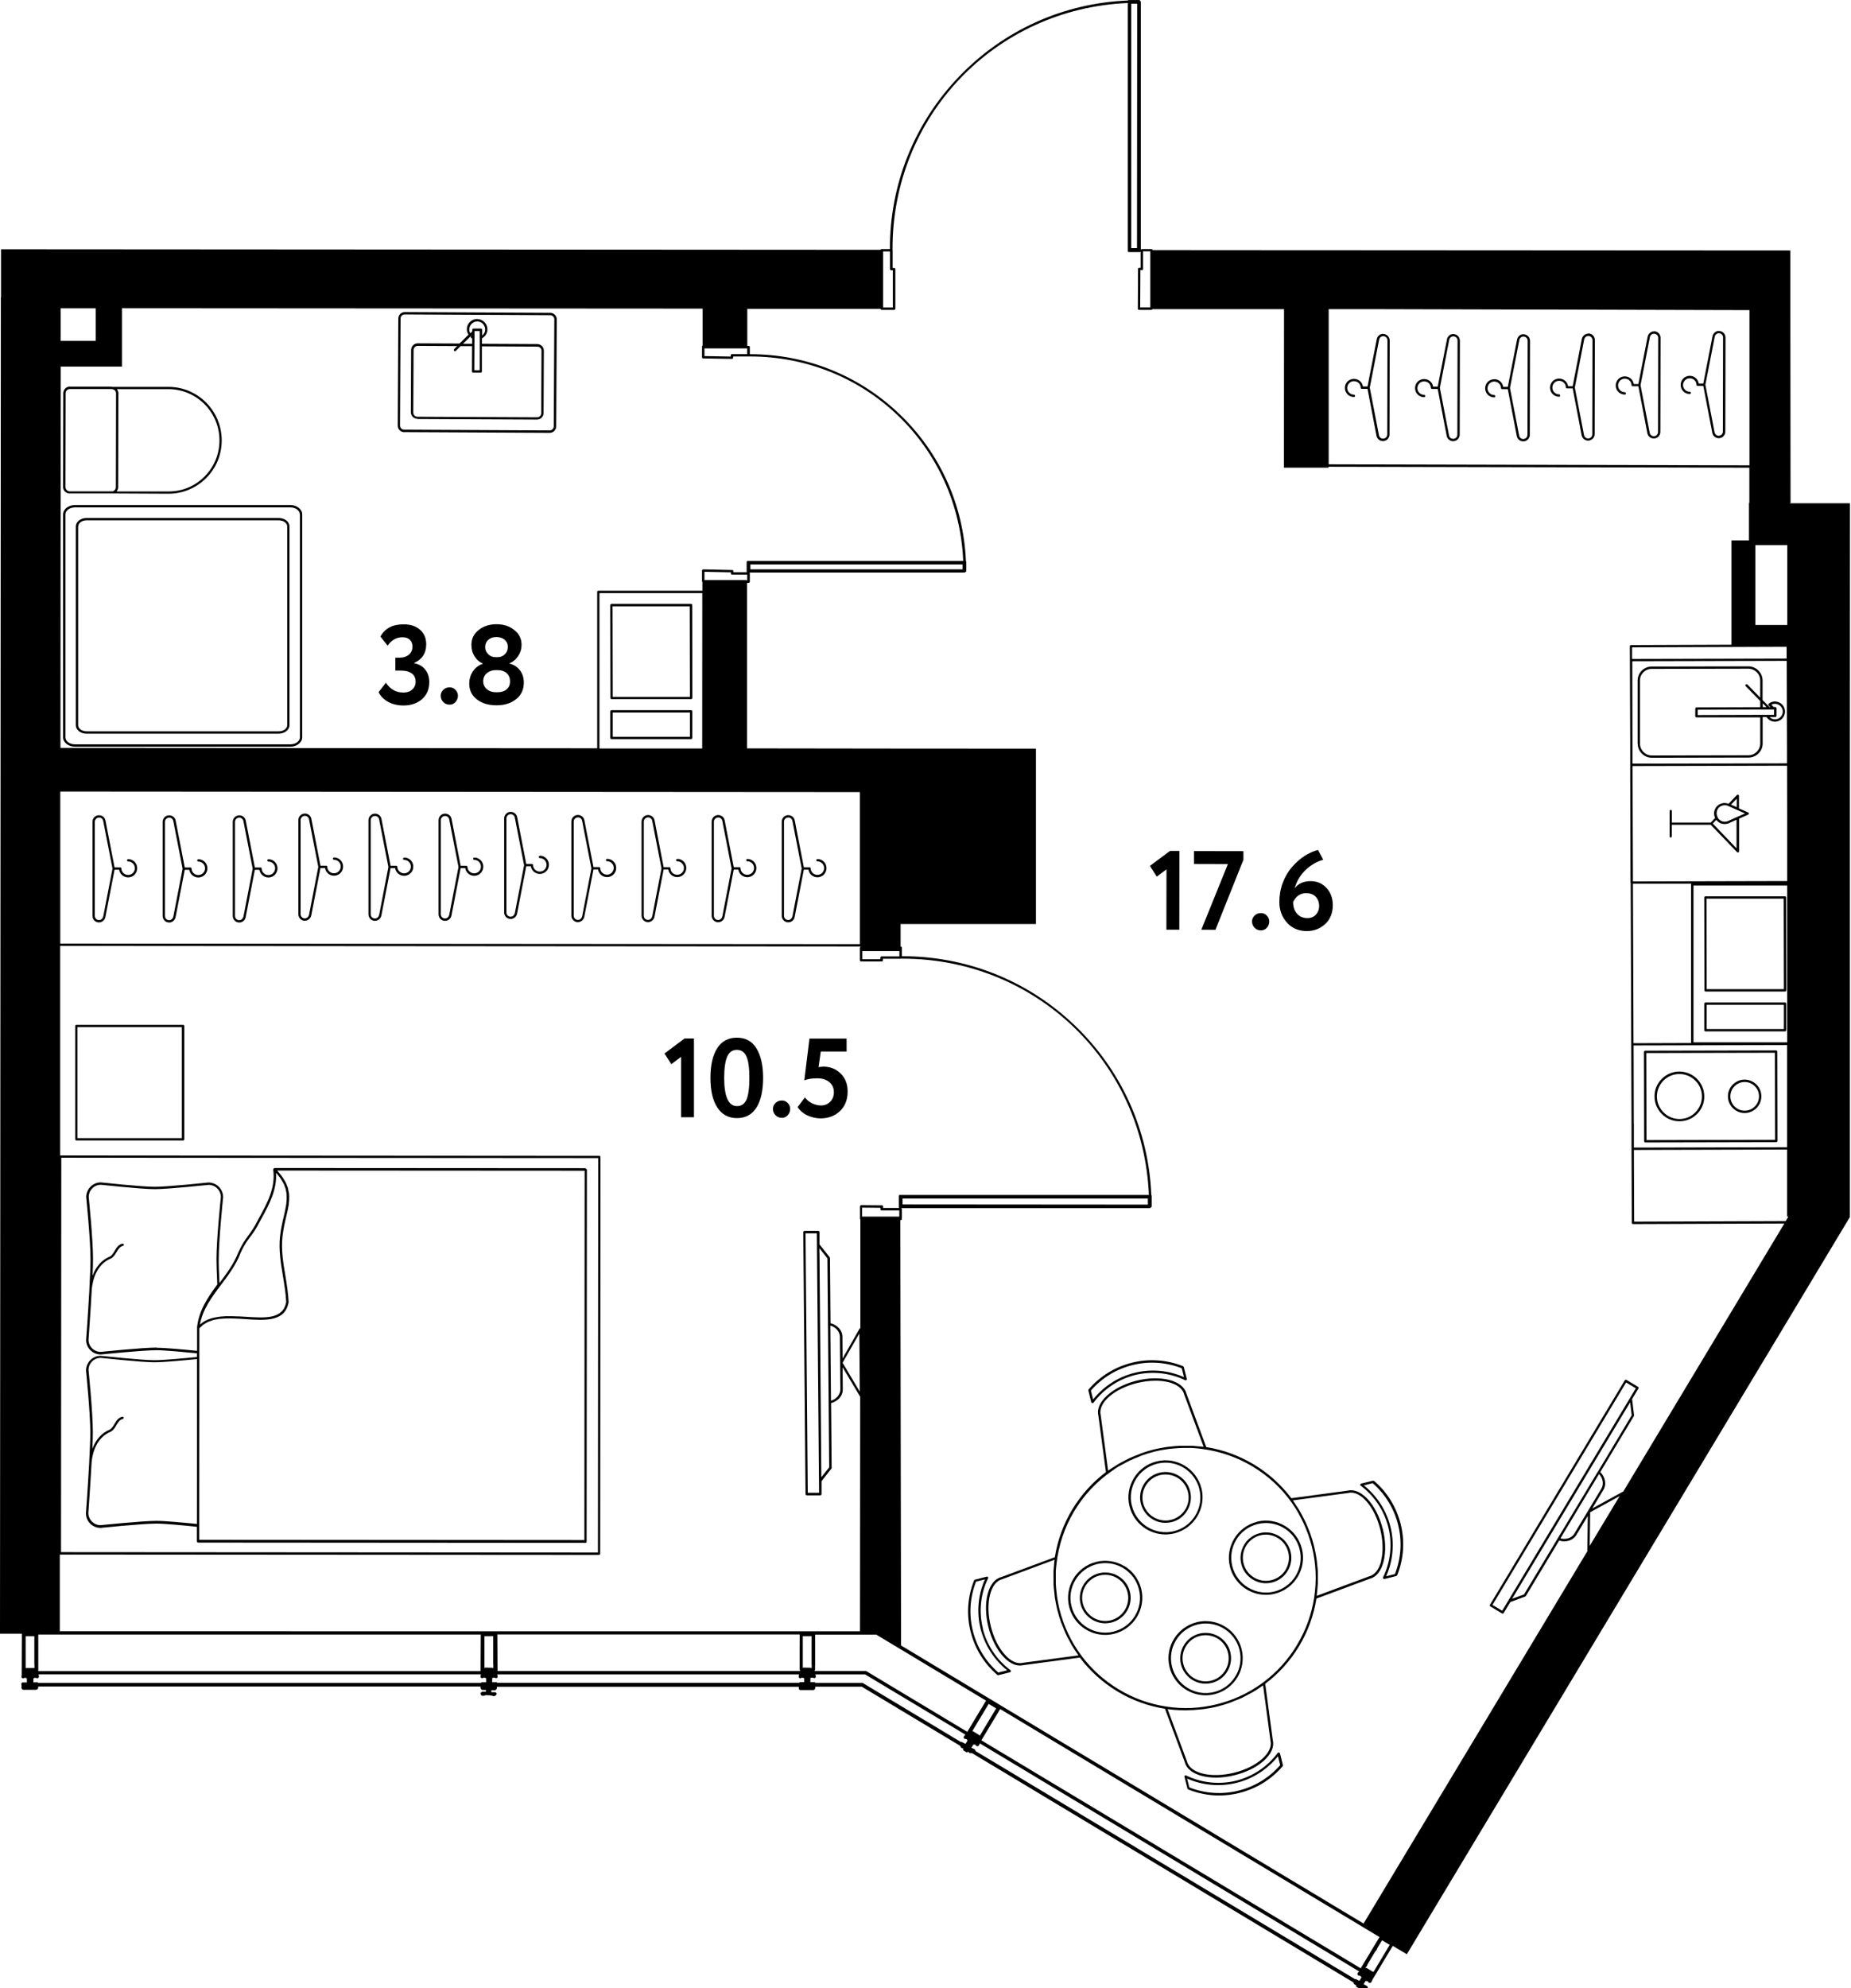 <?xml version="1.0" encoding="UTF-8"?>
<svg xmlns="http://www.w3.org/2000/svg" id="_метражи" data-name="метражи" viewBox="0 0 197.78 212.27" width="1194" height="1282">
  <path d="M191.32,53.67l-.02-20.65h0v-6.31s-51.93-.03-51.93-.03h-2.16s-14.05-.01-14.05-.01c0-.03-.01-.05-.03-.07-.02-.02-.05-.04-.09-.04h-1.03c-.05,0-.09.04-.11.09V.16s-.03-.09-.07-.11c-.01-.05-.06-.08-.11-.09h-1.11s0,0,0,0h-.01s-.05.01-.07.03h0s-.01.01-.02.02h0c-6.87.28-13.27,3.16-18.04,8.13-4.78,4.98-7.4,11.52-7.38,18.42h-.9c-.05,0-.09.04-.11.08L.11,26.58v5.12h-.02L0,174.45h2.34s-.02,4.17-.02,4.17c0,0,0,0,0,0,0,0,0,0,0,0v.25s-.02.09-.02.09c0,.03,0,.1,0,.14.02.07.08.11.16.12,0,0,.01,0,.02,0,.05,0,.1-.03.14-.06.03,0,.06,0,.09,0,0,0,.02,0,.02,0,.03.04.09.05.14.06h0s0,0,0,0v.44s-.02,0-.03,0c0,0-.02,0-.03,0,0,0-.01,0-.02,0-.04-.02-.09-.01-.13,0h0s-.02,0-.04,0c-.02,0-.05,0-.07,0-.04-.01-.1,0-.14,0-.06.01-.1.05-.12.11-.02.05-.02.1,0,.15,0,.03,0,.05.02.08l-.02.19s.01.08.02.1c.01.05.07.1.11.13.03.02.06.02.09.02h1.33s.07-.02.09-.02c.04-.01.1-.07.12-.1.02-.03.03-.06.03-.1v-.13s47.27,0,47.27,0v.09c-.02.08.05.21.12.25.03.02.06.03.09.03h.36s0,.19,0,.19h-.37s0,0,0,0c-.02,0-.04.02-.05.02-.02,0-.03.01-.05.02,0,0-.02.01-.02.02-.02.01-.04.02-.05.04-.04.06-.03.13,0,.19h0c.02.08.09.14.17.14,0,0,.02,0,.03,0,.01,0,.02,0,.03,0,0,0,.02,0,.03,0,0,0,.01,0,.02,0,0,0,.01,0,.02,0,0,0,0,0,.01,0,0,0,0,0,0,0,0,0,0,0,0,0,.01,0,.02,0,.03,0,0,0,.01-.01.02-.01.04,0,.08-.02.11-.04,0,0,0-.01,0-.01h.22s.02.01.03.01h.24s0,0,0,0c0,0,.01,0,.02,0,.02.01.04.03.07.03h.15s.07.05.11.05c0,0,.01,0,.02,0,.02,0,.03.01.04.01.01,0,.03,0,.05,0h.04s.01-.02.02-.03c0,0,0,0,.01,0,.02,0,.03-.02.05-.03,0,0,0,0,0,0,0,0,0,0,0,0,0,0,0,0,.01,0,.01,0,.02-.02.03-.02,0,0,.02-.01.03-.02,0,0,.02,0,.02-.01,0,0,0,0,0-.01.04-.05.06-.11.05-.17,0-.01-.01-.02-.02-.03,0,0,0-.01,0-.02,0,0-.02,0-.02-.01-.03-.04-.06-.06-.11-.06,0,0-.01-.01-.02-.01h-.39s0-.21,0-.21h.38c.06,0,.15-.08.18-.14.02-.03.03-.06.03-.1v-.13s32.26,0,32.26,0v.09s0,.08,0,.12c.01.05.05.09.1.12.03.02.06.02.09.02h1.36c.06.01.14-.05.17-.1l.02-.03s.03-.06.03-.1v-.13s4.96,0,4.96,0l10.49,6.3s.02.05.05.06h.02s0,.05,0,.06c.01.05.04.08.08.11l.08.05s.06.02.1.02c.01,0,.02,0,.03,0-.05.09-.02.19.06.24l.23.14s.06.03.09.03c.06,0,.11-.03.15-.08.01.04.04.08.08.11l.08.05s.13.02.18,0c0,0,0,0,0,0h.01s.06.03.09.03c0,0,0,0,0,0l40.69,24.45s.02.05.04.06h.02s0,.05,0,.06c.01.04.04.08.08.11l.08.05s.06.02.1.02c0,0,0,0,0,0-.03.08-.01.18.06.22,0,0,.01,0,.02,0,0,0,0,.01.01.01l.21.12s.01,0,.02,0c0,0,0,0,0,.01.03.02.06.03.09.03.06,0,.11-.03.15-.08.01.04.04.09.08.11l.08.05s.13.02.17.01h.01s.01,0,.01,0c.03.02.06.03.09.03.01,0,.03,0,.04,0,.04-.01.08-.04.11-.08.05-.03.08-.08.09-.14.01-.07-.03-.15-.1-.19-.01,0-.03-.01-.04-.02-.01-.01-.02-.02-.04-.03-.02,0-.03-.01-.05-.02-.01-.02-.03-.03-.05-.04,0,0-.02,0-.03-.01,0,0-.02-.01-.03-.02,0,0,0,0-.01,0,0,0,0,0-.01,0,0,0-.02,0-.03-.01,0,0-.02-.01-.03-.02,0,0-.02,0-.03-.01,0,0,0,0,0,0l.22-.37s.09.04.14.02c0,0,0,0,0,0,.01,0,.03.01.04.02.01.01.03.02.04.03,0,0,.02,0,.03.01,0,0,.01,0,.02.01.01.07.07.11.14.13.01,0,.02,0,.04,0,.07,0,.13-.04.17-.1.01-.02.02-.04.02-.06l.15-.3s0,0,0-.01c0,0,.01,0,.02-.01l2.09-3.48,1.5.9,47.34-78.74h0s0,0,0,0v-48.53s.01-27.71.01-27.71h-6.46ZM174.39,69.1l16.51-.06v1.26s-16.51.04-16.51.04v-1.23ZM174.57,119.98l-.02-8.36,16.4-.04v10.91s-16.37.04-16.37.04v-2.55ZM174.41,70.58l16.5-.04.03,9.52v1.43s-13.69.03-13.69.03h-2.82s0-1.98,0-1.98l-.02-8.96ZM180.94,94.54h10.02s0,16.75,0,16.75h-10.01s0-16.75,0-16.75ZM174.44,81.78l16.51-.04v.85s.01,5.06.01,5.06v6.41s-16.48.04-16.48.04l-.04-11.41v-.92ZM174.48,94.35h6.24s-.03.03-.03.06v16.95s-6.15.02-6.15.02l-.06-17.03ZM190.95,122.74v7.16s.14,0,.14,0l-.29.48-16.19.06-.03-7.66,16.37-.04ZM190.97,66.71h-3.41s0-8.53,0-8.53h3.41s0,8.53,0,8.53ZM141.97,32.98h5.74s39.22.1,39.22.1v16.58s-44.96-.11-44.96-.11v-16.57ZM122,28.82s.07,0,.09-.03.04-.06.04-.09v-1.9s.78,0,.78,0v5.99s-1.08,0-1.08,0l.02-3.99h.15ZM121.51.35l-.02,26.11h-.62s0-26.11,0-26.11h.65ZM94.35,26.81h.75s0,1.89,0,1.89c0,.03.01.07.04.09s.07.04.09.04h.17s0,3.97,0,3.97h-1.04s0-5.99,0-5.99ZM78.09,38.04l-2.82-.05v-.82s4.56,0,4.56,0v-.04h.01s0,.65,0,.65h-1.63s-.07.01-.09.04c-.02.02-.04.06-.04.09v.13ZM75.06,36.87s-.01,0-.01,0c-.02.02-.04.06-.04.09v1.16c0,.07.06.12.13.12l3.07.05h0s.07-.01.09-.04c.02-.02.04-.06.04-.09v-.13s1.63,0,1.63,0c0,0,.01,0,.02,0,0,0,0,0,0,0h.15c12.3,0,22.26,9.55,22.78,21.84h-23.02s-.02,0-.03,0c-.02,0-.04.01-.05.03h0s-.01.01-.02.02c0,0,0,0,0,0h0s-.02.03-.02.05c0,0,0,.01,0,.02v1.02s0,0,0,0h0s.01.05.03.07h-1.45s0-.11,0-.11c0-.03,0-.07-.03-.09-.02-.03-.06-.04-.09-.04l-3.1-.07s-.07.01-.09.04c-.02.02-.04.06-.04.09v1.16s.02.04.04.06v.93s-11.12,0-11.12,0c-.07,0-.12.06-.12.12v16.71s-57.35-.04-57.35-.04l.03-40.73h3.74s2.8,0,2.8,0v-6.23s62.04.04,62.04.04v3.93ZM102.86,60.77h-22.68s0-.53,0-.53h22.67s0,.53,0,.53ZM96.15,127.58h-.01s0,0,0,0c0,0,0,0,0,0-.02,0-.04.01-.06.03h-.01s0,.02-.01.03c0,.02-.02.03-.02.05,0,0,0,.01,0,.02v1.17s0,0,0,.01c0,.03.01.05.03.07h0s.01.01.02.02c0,0,.01,0,.02,0h-1.76s.01-.15.01-.15c0-.03,0-.07-.03-.09-.02-.03-.06-.04-.09-.04l-2.22-.02h0s-.06.01-.09.04-.04.06-.04.09v1.33s.02.06.04.08v11.61s-.07,0-.08.03l-1.82,3.19-.02-2.32c0-.68-.54-1.26-1.27-1.44l-.06-6.97s0-.05-.03-.08l-1.09-1.37v-1.32c-.01-.07-.07-.12-.14-.12h-1.46s-.06.03-.09.05-.04.06-.04.09l.24,27.97s.01.06.04.09.05.04.09.04h1.46c.07-.01.12-.07.12-.14v-1.37s1.05-1.34,1.05-1.34c.02-.02.03-.05.03-.08l-.06-6.92c.73-.19,1.26-.78,1.25-1.46l-.02-2.37,1.88,3.15s0,0,0,0l-.02,25.05H6.39s0-8.19,0-8.19l57.61.04s.06-.01.09-.04.04-.06.04-.09l.03-42.38c0-.07-.06-.12-.12-.12l-57.61-.04v-22.38s85.51.06,85.51.06v.05s-.02,0-.02.01c-.02.02-.04.06-.04.09v1.33c.01.07.07.12.13.12h2.2s.07,0,.09-.03c.02-.02.04-.06.04-.09v-.17s1.9,0,1.9,0c0,0,.02,0,.03-.01,0,0,0,0,0,0h0c.06,0,.11,0,.17,0,14.22,0,25.73,11.04,26.32,25.24h-26.6ZM122.66,128.62l-26.22-.02v-.63s26.21,0,26.21,0v.65ZM147.4,206.85l-2.01,3.34-40.53-24.35,2.01-3.34,40.53,24.35ZM104.23,186.93s-.04-.09-.08-.12l-.05-.03s-.02-.01-.04-.02c-.01-.01-.03-.02-.04-.03,0,0-.01,0-.02,0,0,0-.02-.02-.03-.02,0,0-.01,0-.02,0,0,0-.02-.01-.02-.02,0,0,0,0-.01,0,0,0,0,0-.01,0,0,0-.02,0-.03-.01,0,0-.02-.01-.03-.02-.01,0-.03-.01-.04-.01,0,0-.01,0-.02-.01l.22-.36s0,0,0,0c.05.03.11.03.16.01.02.02.04.03.05.04,0,0,.01,0,.02,0,0,0,.01.01.02.01.01.07.07.11.14.13.01,0,.02,0,.04,0,.07,0,.13-.04.17-.1.01-.02.02-.04.02-.06l.07-.14,40.52,24.35-.03.06-.05.02c-.08.04-.11.17-.09.25.01.05.05.09.1.12.04.02.09.02.13,0,.01,0,.02.02.03.03l.02-.02s.02.03.04.04h0s.01.02.02.02c.01.04.05.08.09.11,0,0,0,0,0,0l-.22.37s0,0,0,0c0,0-.01,0-.02,0,0,0-.02-.01-.02-.02,0,0,0,0-.01,0,0,0,0,0-.01,0,0,0-.01,0-.02,0,0,0-.02-.02-.03-.02,0,0-.02,0-.03-.01-.01,0-.02-.02-.03-.02h0s0,0-.01-.01c0,0-.02,0-.03-.01,0,0-.02-.01-.03-.02,0,0-.02,0-.03-.01,0,0-.02-.02-.03-.02l-.05-.03s-.09-.02-.14-.01l-40.51-24.34ZM104.68,185.34s-.04-.05-.06-.07l-.64-.39s-.06-.02-.09-.02l1.75-2.91.8.48-1.74,2.9ZM146.66,210.54l-.64-.39s-.06-.02-.1-.02c-.01,0-.02,0-.03,0l.04-.06s.06-.04.08-.07l.08-.13s.02-.06.02-.09l.85-1.41s.06-.04.08-.07l.08-.13s.02-.06.02-.09l.53-.88.82.49-1.74,2.9s-.04-.05-.06-.07ZM103.35,184.93l-10.75-6.46s-.06-.03-.09-.03h-5.46s0,0,0,0c0,0-.02,0-.02-.01,0,0,.01-.01.02-.02,0,0,0-.01,0-.02.03-.03.04-.07.04-.11v-.33s0-.09,0-.09c0-.02.01-.04.01-.06v-1.79s0-1.46,0-1.46h6.53s11.73,7.05,11.73,7.05l-2.01,3.34ZM53.15,179.71s-.07-.07-.12-.08h-.07s-.07,0-.1.01c0,0,0,0,0,0-.02,0-.04,0-.06,0,0,0,0,0-.01,0-.04-.02-.08-.01-.12,0-.01,0-.03,0-.04,0-.01,0-.02,0-.04,0v-.45c.05,0,.1-.02.13-.05,0,0,.01,0,.02,0,.04.02.09.02.13,0,.03.04.08.06.13.06.03,0,.06,0,.08-.02.08-.04.11-.12.09-.2l-.03-.08v-.1s32.23,0,32.23,0v.06s-.03.09-.03.09c0,.03,0,.11,0,.14.02.07.08.11.16.12,0,0,.01,0,.02,0,.05,0,.1-.03.14-.06h.04s.05,0,.08,0c.03.03.08.05.13.05,0,0,.01,0,.02,0v.44s-.08-.03-.12-.02c-.03,0-.06,0-.09.01-.01,0-.03,0-.04,0-.02,0-.04,0-.06,0-.04-.01-.11,0-.15,0-.03,0-.06.04-.09.07h-32.25ZM10.23,36.37h-3.75s0-3.48,0-3.48h3.75s0,3.48,0,3.48ZM86.74,177.74s-.02.06-.01.09v.12s0,.17,0,.17h-.02s-.06-.03-.09-.03l-.73-.02h0s-.07.01-.09.02c0,0-.01,0-.02,0v-.12s0-1.99,0-1.99v-1.26s.94-.01.94-.01v1.29s0,1.74,0,1.74ZM85.99,178.45s0,0,0,0h.1s-.1,0-.1,0ZM85.44,175.82v1.99s0,.46,0,.46c0,.03.01.05.03.07,0,.03.01.07.03.1,0,0,0,0-.01,0,0,0,0,0,0,0h-32.33s-.02-3.91-.02-3.91h32.31s0,.01,0,.02v1.26ZM52.72,177.74s-.02.06-.01.09v.12s0,.17,0,.17h-.02s-.06-.03-.09-.03l-.73-.02h0s-.07.02-.11.04v-.14s0-1.99,0-1.99v-1.26s.94-.01.94-.01v1.28s0,1.74,0,1.74ZM51.36,178.45H4.09s0-3.91,0-3.91h47.28s-.02,3.91-.02,3.91ZM3.69,177.75s-.02.06-.01.09v.13s0,.15,0,.15c-.03,0-.06-.01-.09-.01,0,0-.02,0-.03,0h-.71s0-.01,0-.01c-.02,0-.07.01-.09.02,0,0-.01,0-.02,0v-.12s0-3.28,0-3.28h.93s0,1.12,0,1.12v1.92ZM6.45,84.5l85.43.06v16.24s-85.44-.06-85.44-.06v-16.23ZM4.03,179.66s-.11-.03-.16-.01c0,0,0,0,0,0-.04-.02-.09-.02-.13,0h0s-.07,0-.1,0c-.02,0-.05,0-.07,0,0,0,0,0,0,0v-.44s.1-.01.13-.05c0,0,0,0,.01,0,.04.02.09.02.13,0,.02.01.04.03.05.03.03.02.06.02.09.02.04,0,.08-.01.11-.04.06-.04.08-.12.07-.19l-.03-.08v-.11s47.25,0,47.25,0v.06s-.03.09-.03.09c0,.03,0,.11,0,.14.02.07.08.11.16.12,0,0,.01,0,.02,0,.05,0,.1-.02.14-.06.02,0,.03,0,.05,0,.02,0,.05,0,.07,0,.03.03.08.05.13.05,0,0,.01,0,.02,0v.45s-.08-.01-.12,0c-.04-.01-.08-.01-.13,0-.02,0-.04,0-.07,0-.05,0-.11,0-.15,0-.03,0-.05.04-.07.07H4.1s-.04-.04-.07-.06ZM92.12,128.94l1.96.02v.15s0,.07.02.09.06.04.09.04h1.9s0,.66,0,.66h-3.98s0-.97,0-.97ZM91.87,148.6l-1.84-3.09,1.79-3.12.05,6.21ZM88.77,147.17l-.05-5.63c.59.16,1.02.66,1.02,1.2l.05,5.62c0,.54-.42,1.04-1,1.21l-.02-2.4ZM87.52,159.4h-1.21s-.24-27.71-.24-27.71h1.21s.24,27.71.24,27.71ZM87.55,133.76v-.49s.86,1.09.86,1.09l.06,7.02s0,0,0,0l.07,8.34h0s.06,6.96.06,6.96l-.84,1.06-.2-23.99ZM6.52,165.74l.03-42.13,57.37.04-.03,42.13-57.37-.04ZM96.1,101.53v.58s-1.9,0-1.9,0c-.03,0-.07.01-.09.04-.02.02-.04.06-.04.09v.17s-1.94,0-1.94,0v-.87s3.97,0,3.97,0ZM75.03,79.9h-10.98s0-16.59,0-16.59h10.99s-.01,16.59-.01,16.59ZM75.27,61.92v-.89s2.83.06,2.83.06v.11s0,.07.02.09.06.04.09.04h1.63s0,.65,0,.65h-.04v-.06h-4.54ZM92.17,179.71h-5.01s-.07-.07-.11-.08h-.07s-.05,0-.07,0c-.03,0-.07,0-.11,0-.04-.02-.09-.02-.13,0-.01,0-.02,0-.04,0-.01,0-.02,0-.04,0v-.45s.08-.01.11-.04c.04.02.09.01.13,0,.01,0,.02,0,.03,0h0s.08.06.13.06c.03,0,.06,0,.09-.02.07-.04.11-.12.09-.2l-.03-.08v-.1s5.3,0,5.3,0l10.71,6.43-.05.08-.05.04s-.04.06-.06.08c-.04.07-.03.15.03.21.05.05.12.07.19.05,0,0,0,0,0,0,.01,0,.03.01.04.02.01.01.03.02.04.03,0,0,.01,0,.02,0,.01.04.05.08.08.11l-.22.37s-.02-.01-.04-.02c-.01-.01-.02-.02-.04-.03,0,0-.02,0-.03-.01,0,0-.02-.01-.03-.02,0,0,0,0-.01,0,0,0,0,0-.01,0,0,0-.02,0-.03-.01,0,0-.02-.01-.03-.02,0,0-.02,0-.03-.01,0,0-.02-.01-.03-.02,0,0-.02,0-.03-.01-.02-.01-.04-.03-.05-.04-.04-.03-.09-.02-.14-.01l-10.46-6.29s-.06-.03-.09-.03ZM145.7,205.41l-38.81-23.32s0,0,0,0l-1.16-.7s0,0,0,0l-9.45-5.68-.08-45.43h.04s.07-.01.09-.04.04-.06.04-.09v-1.04c0-.05-.04-.09-.09-.11h26.58s.09-.03.11-.07c.05-.02.09-.06.09-.12v-1.1s0-.01,0-.02c0-.02,0-.04-.02-.06,0,0-.01-.02-.02-.02h0s0,0,0,0h0s0,0,0,0c0,0,0,0,0,0h0s0,0,0,0c-.28-6.9-3.17-13.32-8.16-18.11-5-4.8-11.56-7.42-18.49-7.41v-.91c0-.07-.06-.12-.13-.12h-.01v-2.41s14.46,0,14.46,0v-18.73s-15.61-.01-15.61-.01h0s-15.26-.02-15.26-.02v-17.67s.17,0,.17,0h0s.06-.01.09-.04c.02-.02.04-.06.04-.09v-.9s-.02-.05-.04-.08h22.98s.09-.03.11-.06c.01,0,.03-.01.04-.02t0,0s0,0,.01-.01c0,0,0,0,0,0h0s0,0,0,0c.02-.02.02-.04.03-.07h0s0-.96,0-.96h0s0-.06-.02-.07c0,0-.01-.02-.02-.02h0s0,0,0,0h0s0,0,0,0c-.25-5.98-2.75-11.55-7.07-15.69-4.32-4.15-9.99-6.42-15.97-6.42h-.05v-.77c0-.07-.06-.12-.13-.12h-.14s0-3.95,0-3.95h14.25s.01.06.03.07c.02.02.05.04.09.04h1.33c.07-.01.12-.07.12-.13v-4.22s-.01-.07-.03-.09-.05-.04-.09-.04h-.17s0-1.89,0-1.89c0,0,0-.02-.01-.03,0,0,0,0,0,0-.09-14.24,10.94-25.79,25.14-26.38v26.49s0,0,0,.01h0s0,0,0,0h0s.01.05.03.07h0s0,0,0,0h0s0,0,0,0c0,0,0,0,0,0,0,0,.01,0,.02.01.02.01.03.02.05.02,0,0,0,0,.01,0h1.18s0,0,0,0h0s.05-.01.07-.03c0,0,0,0,0,0,0,0,0,0,0,0,0,0,0,0,.01-.01,0,0,0,0,0,0,0,0,0-.02,0-.02v1.75s-.15-.01-.15-.01c-.03,0-.07,0-.09.03-.03.02-.04.06-.04.09l-.02,4.25s.01.07.04.09c.02.02.05.04.09.04h1.33s.08-.04.1-.08h14.06s-.01,16.93-.01,16.93h4.77s0-.1,0-.1l44.96.1v3.76h-.04v4.01s-1.87,0-1.87,0v9.04h0v2.1s-10.74.04-10.74.04c-.07,0-.12.06-.12.12l.04,10.23v2.45s0,0,0,0v1.02s.03,11.54.03,11.54c0,.01.01.03.02.04l.09,25.84v2.56s0,0,0,0l.03,7.91s.01.07.04.09.05.04.09.04l16.17-.06-17.23,28.66s-.05,0-.07.01l-3.22,1.76,1.19-1.99c.35-.58.2-1.36-.34-1.89l3.59-5.98s.02-.05.02-.08l-.21-1.74.68-1.13c.04-.06.02-.14-.04-.17l-1.25-.75s-.06-.02-.09-.01c-.03,0-.06.03-.08.06l-14.41,23.98s-.02.06-.01.09.03.06.06.08l1.25.75s.04.02.06.02c.04,0,.08-.02.11-.06l.71-1.18,1.6-.59s.05-.03.06-.05l3.56-5.93c.18.06.36.09.54.09.54,0,1.03-.25,1.3-.69l1.22-2.03-.05,3.67s0,.05.02.07l-23.93,39.8ZM170.73,157.14l-4.3,7.15h0s-3.59,5.97-3.59,5.97l-1.27.46,12.61-20.98.17,1.38-3.61,6.02s0,0,0,0ZM160.51,172l-1.04-.62,14.28-23.76,1.04.62-14.28,23.76ZM170.86,157.4c.42.45.53,1.08.25,1.55l-2.89,4.81c-.28.47-.89.67-1.49.51l4.13-6.88ZM169.91,161.48l3.15-1.73-3.2,5.32.05-3.6Z"/>
  <path d="M120.13,167.23c-.91-.54-1.97-.7-3-.45-2.12.53-3.42,2.68-2.89,4.8.45,1.8,2.07,3,3.85,3,.32,0,.64-.04.96-.12,2.12-.53,3.41-2.68,2.89-4.8-.26-1.03-.9-1.89-1.8-2.44ZM118.99,174.23c-1.99.49-4-.72-4.5-2.71-.5-1.99.72-4,2.71-4.5.3-.07.6-.11.9-.11.67,0,1.32.18,1.91.53.85.51,1.45,1.32,1.69,2.28.5,1.99-.72,4.01-2.7,4.5Z"/>
  <path d="M119.49,168.3c-.62-.37-1.35-.48-2.05-.31-1.45.36-2.34,1.84-1.98,3.29.31,1.23,1.42,2.06,2.63,2.06.22,0,.44-.03.66-.08,1.45-.36,2.34-1.84,1.98-3.29-.17-.7-.61-1.3-1.24-1.67ZM118.69,173.02c-1.32.33-2.66-.48-2.99-1.8-.16-.64-.06-1.3.28-1.87s.88-.96,1.52-1.12c.2-.05.4-.07.6-.07.44,0,.88.12,1.26.35.56.34.96.88,1.12,1.52.33,1.32-.48,2.66-1.79,2.99Z"/>
  <path d="M134.31,162.5c-2.12.53-3.41,2.68-2.89,4.8.45,1.8,2.07,3,3.84,3,.32,0,.64-.04.96-.12,2.12-.53,3.42-2.68,2.89-4.8-.53-2.12-2.69-3.42-4.8-2.89ZM136.17,169.95c-1.98.49-4-.72-4.5-2.71-.5-1.99.72-4.01,2.7-4.5.3-.07.6-.11.9-.11,1.67,0,3.18,1.13,3.6,2.82.5,1.99-.72,4-2.71,4.5Z"/>
  <path d="M134.61,163.71c-.7.18-1.3.61-1.67,1.24-.37.62-.48,1.35-.31,2.05.17.7.61,1.3,1.24,1.67.43.26.91.39,1.39.39.22,0,.44-.03.66-.08,1.45-.36,2.34-1.84,1.98-3.29-.36-1.45-1.84-2.34-3.29-1.98ZM137.38,167.61c-.34.56-.88.96-1.52,1.12s-1.3.06-1.87-.28c-.56-.34-.96-.88-1.12-1.52-.33-1.32.48-2.66,1.79-2.99.2-.05.4-.07.6-.07,1.1,0,2.11.75,2.39,1.87.16.64.06,1.3-.28,1.87Z"/>
  <path d="M127.86,173.23c-2.12.53-3.42,2.68-2.89,4.8.45,1.8,2.07,3,3.85,3,.32,0,.64-.04.96-.12,1.03-.26,1.89-.9,2.44-1.8.54-.91.7-1.97.45-3-.53-2.12-2.68-3.41-4.8-2.89ZM132.01,178.99c-.51.85-1.32,1.45-2.28,1.69-1.99.5-4.01-.72-4.5-2.71-.5-1.99.72-4,2.71-4.5.3-.07.6-.11.9-.11,1.66,0,3.18,1.13,3.6,2.81.24.96.09,1.96-.42,2.81Z"/>
  <path d="M130.22,174.75c-.62-.37-1.35-.48-2.05-.31-1.45.36-2.34,1.84-1.98,3.29.31,1.23,1.42,2.06,2.63,2.06.22,0,.44-.03.66-.08.7-.18,1.3-.61,1.67-1.24.37-.62.48-1.35.31-2.05-.17-.7-.61-1.3-1.24-1.67ZM129.42,179.47c-1.32.33-2.66-.48-2.99-1.8-.16-.64-.06-1.3.28-1.87s.88-.96,1.52-1.12c.2-.05.4-.07.6-.07.44,0,.88.12,1.26.35.56.34.96.88,1.12,1.52.33,1.32-.48,2.66-1.79,2.99Z"/>
  <path d="M128.38,158.94c-.53-2.12-2.68-3.42-4.8-2.89-2.12.53-3.42,2.68-2.89,4.8.45,1.8,2.07,3,3.84,3,.32,0,.64-.04.96-.12,2.12-.53,3.41-2.68,2.89-4.8ZM120.94,160.79c-.5-1.99.72-4.01,2.71-4.5.3-.07.6-.11.9-.11,1.66,0,3.18,1.13,3.6,2.82.5,1.99-.72,4-2.7,4.5-1.99.49-4.01-.72-4.5-2.7Z"/>
  <path d="M123.88,157.26c-1.45.36-2.34,1.84-1.98,3.29.18.7.61,1.3,1.24,1.67.43.26.91.39,1.39.39.22,0,.44-.03.66-.08.7-.17,1.3-.61,1.67-1.24.37-.62.48-1.35.31-2.05-.36-1.45-1.84-2.34-3.29-1.98ZM126.65,161.17c-.34.56-.88.96-1.52,1.12-1.31.33-2.66-.48-2.99-1.79-.33-1.32.48-2.66,1.8-2.99.2-.05.4-.07.6-.07.44,0,.88.12,1.27.35.56.34.96.88,1.12,1.52s.06,1.3-.28,1.87Z"/>
  <path d="M136.64,187.14s-.1,0-.12.05c-1.09,1.46-2.66,2.51-4.43,2.96-1.79.44-3.7.25-5.36-.56-.05-.02-.09-.02-.13.02-.04.03-.05.08-.04.13l.32,1.26s.04.07.08.09c1.07.42,2.19.64,3.31.64.72,0,1.45-.09,2.16-.27,1.8-.45,3.4-1.43,4.62-2.85.03-.03.04-.07.03-.11l-.31-1.26s-.05-.08-.1-.09ZM132.34,191.21c-1.75.44-3.57.32-5.26-.34l-.24-.95c1.66.74,3.53.9,5.29.46,1.74-.43,3.3-1.44,4.42-2.84l.24.95c-1.18,1.35-2.72,2.29-4.45,2.72Z"/>
  <path d="M116.72,149.83s.02,0,.02,0c.04,0,.08-.02.1-.05,1.09-1.46,2.66-2.51,4.44-2.96,1.79-.44,3.7-.25,5.36.56.04.02.09.01.13-.02.04-.03.05-.08.04-.13l-.32-1.26s-.04-.07-.08-.09c-1.76-.7-3.65-.83-5.47-.37-1.8.45-3.4,1.43-4.62,2.85-.03.03-.04.07-.03.11l.31,1.26s.05.08.1.09ZM121.01,145.76c1.75-.44,3.57-.32,5.26.34l.24.95c-1.66-.74-3.53-.9-5.29-.46-1.74.43-3.3,1.44-4.42,2.84l-.24-.95c1.18-1.35,2.71-2.29,4.45-2.72Z"/>
  <path d="M146.8,158.14s-.07-.04-.11-.03l-1.26.31s-.08.05-.09.1c0,.05,0,.1.05.12,1.46,1.09,2.51,2.66,2.95,4.43.45,1.79.25,3.7-.56,5.36-.02.04-.02.1.02.13.02.03.06.05.1.05,0,0,.02,0,.03,0l1.27-.32s.07-.04.09-.08c.7-1.76.83-3.65.37-5.47-.45-1.8-1.43-3.4-2.85-4.62ZM149.06,168.08l-.95.24c.74-1.66.9-3.53.46-5.29-.43-1.74-1.44-3.3-2.84-4.42l.94-.24c1.35,1.18,2.29,2.72,2.72,4.45.44,1.75.32,3.57-.34,5.26Z"/>
  <path d="M147.74,163.24c-.65-2.59-2.32-4.41-3.72-4.07l-6.04.81c-2.2-2.92-5.48-4.89-9.09-5.46l-2.12-5.71c-.35-1.41-2.75-2.03-5.34-1.38-2.59.65-4.42,2.32-4.07,3.71l.81,6.05c-2.92,2.2-4.89,5.48-5.46,9.09l-5.71,2.12c-.7.17-1.22.83-1.48,1.86-.25,1-.22,2.23.09,3.48.31,1.24.86,2.35,1.55,3.11.59.65,1.22,1,1.81,1,.12,0,.24-.01.36-.04l6.05-.81c1.08,1.43,2.43,2.66,4.02,3.62,1.58.95,3.31,1.57,5.08,1.85l2.12,5.71c.26,1.03,1.61,1.64,3.33,1.64.63,0,1.31-.08,2.01-.26,1.24-.31,2.35-.86,3.11-1.55.78-.71,1.12-1.48.95-2.17l-.81-6.04c1.43-1.08,2.66-2.43,3.62-4.02.95-1.58,1.57-3.31,1.85-5.08l5.7-2.12c.7-.17,1.22-.83,1.48-1.86.25-1,.22-2.23-.09-3.48ZM118.4,157.02l-.79-5.92c-.32-1.28,1.42-2.81,3.88-3.42.69-.17,1.36-.25,1.98-.25,1.59,0,2.83.54,3.06,1.47l2.08,5.59c-.22-.03-.45-.04-.67-.06-.18-.02-.36-.04-.54-.05-.28-.01-.56,0-.83,0-.18,0-.36,0-.54,0-.3.01-.61.05-.91.08-.16.02-.31.02-.47.05-.46.07-.92.16-1.38.27-.46.11-.9.25-1.34.41-.14.05-.28.12-.42.17-.29.11-.58.23-.86.36-.17.08-.32.17-.49.25-.24.13-.49.25-.72.39-.17.1-.33.22-.5.32-.18.12-.36.22-.53.35ZM115.21,176.77l-5.92.79c-.61.15-1.29-.16-1.93-.88-.66-.74-1.19-1.8-1.49-3.01s-.33-2.4-.09-3.36c.23-.93.69-1.53,1.31-1.68l5.59-2.08c-.03.21-.04.43-.06.65-.02.19-.04.38-.05.57-.01.29,0,.57,0,.86,0,.17,0,.34,0,.51.02.32.05.64.09.96.02.14.02.28.04.42.07.46.16.92.27,1.38.11.45.25.89.4,1.32.07.19.15.38.23.57.09.23.18.46.28.68.13.28.28.55.43.82.07.12.12.24.19.36.19.33.4.64.62.95.03.05.06.1.1.15ZM134.96,179.96l.79,5.91s0,0,0,.01c.15.6-.16,1.29-.87,1.93-.74.66-1.8,1.19-3.01,1.49-2.46.61-4.72.07-5.04-1.21l-2.07-5.58c.43.06.85.09,1.29.11.04,0,.09,0,.13,0,.16,0,.32.02.48.02.12,0,.23-.02.35-.02.34,0,.69-.03,1.03-.06.17-.02.34-.03.52-.05.52-.07,1.04-.16,1.55-.29.45-.11.89-.25,1.32-.4.16-.06.31-.13.46-.19.26-.1.53-.2.79-.32.27-.13.54-.28.8-.42.13-.07.26-.13.38-.2.33-.19.64-.4.95-.62.05-.03.1-.06.15-.1ZM138.59,175.65c-.95,1.58-2.17,2.92-3.6,3.99,0,0,0,0,0,0-1.1.82-2.31,1.47-3.59,1.93-.44.16-.89.29-1.35.41-1.8.45-3.63.54-5.46.25,0,0,0,0,0,0-1.76-.27-3.48-.88-5.05-1.83-1.58-.95-2.92-2.17-3.99-3.6,0,0,0,0,0,0-1.1-1.48-1.89-3.14-2.34-4.94-.11-.46-.2-.92-.27-1.38-.02-.13-.02-.27-.04-.4-.04-.33-.08-.65-.09-.98,0-.18,0-.35,0-.53,0-.28,0-.56,0-.84.01-.23.05-.46.07-.69.43-4.03,2.61-7.69,5.94-9.98.23-.16.45-.32.68-.46.21-.12.42-.23.64-.34.19-.1.37-.21.57-.3.28-.13.56-.24.85-.36.14-.06.28-.12.43-.18.44-.16.88-.29,1.34-.41.51-.13,1.03-.22,1.54-.29.17-.02.33-.03.5-.05.35-.03.71-.06,1.06-.06.23,0,.46,0,.69,0,.17,0,.33,0,.5.02.28.02.56.05.84.09,3.84.5,7.32,2.58,9.56,5.73.15.22.3.44.44.66.09.14.18.29.26.44.13.23.25.46.37.7.07.15.15.3.22.45.12.26.23.53.33.8.05.13.11.26.15.39.14.41.27.82.38,1.24.45,1.8.53,3.63.25,5.46,0,0,0,0,0,0-.27,1.76-.88,3.48-1.83,5.05ZM147.59,166.65c-.23.93-.69,1.53-1.31,1.68l-5.59,2.08s0-.08.01-.11c.05-.4.09-.8.11-1.21,0-.1,0-.19,0-.29,0-.35.01-.69,0-1.04-.01-.23-.04-.46-.07-.69-.02-.22-.03-.43-.07-.65-.07-.45-.16-.9-.27-1.35-.11-.46-.25-.91-.41-1.35-.05-.13-.1-.25-.15-.38-.12-.3-.24-.61-.38-.9-.07-.15-.15-.29-.23-.44-.13-.26-.27-.52-.42-.77-.09-.16-.2-.3-.3-.46-.12-.19-.24-.38-.37-.56l5.91-.79s0,0,.01,0c1.26-.32,2.81,1.42,3.42,3.88.3,1.2.33,2.4.09,3.36Z"/>
  <path d="M105.02,173.89c-.45-1.79-.25-3.7.56-5.36.02-.04.02-.1-.02-.13-.03-.04-.08-.06-.13-.04l-1.26.32s-.07.04-.09.08c-.7,1.76-.83,3.65-.37,5.47.45,1.8,1.43,3.4,2.85,4.62.02.02.05.03.08.03,0,0,.02,0,.03,0l1.26-.31s.08-.05.09-.1c0-.05,0-.1-.05-.12-1.46-1.09-2.51-2.66-2.96-4.43ZM106.67,178.6c-1.35-1.18-2.29-2.71-2.72-4.45-.44-1.75-.32-3.57.34-5.26l.95-.24c-.74,1.66-.9,3.53-.46,5.29.44,1.74,1.44,3.3,2.84,4.42l-.95.24Z"/>
  <path d="M11.96,41.26h-4.5s0-.01,0-.01c-.18,0-.36.07-.49.2-.13.13-.2.31-.21.49l-.02,10.03c0,.19.07.36.2.49s.31.2.49.2h4.5s6.07.03,6.07.03h.01c1.51,0,2.93-.59,4.01-1.66,1.08-1.08,1.67-2.51,1.67-4.03,0-3.15-2.53-5.71-5.67-5.72h-6.07ZM7.12,52.29c-.08-.08-.13-.2-.13-.31l.02-10.03c0-.12.05-.23.13-.31.08-.08.2-.13.31-.13h4.5s.04.02.07.02c.09.01.18.05.25.12.08.08.13.2.13.32l-.02,10.03c0,.15-.08.28-.2.36-.02.02-.04.04-.07.05-.05.02-.11.03-.17.03h-4.5c-.12-.01-.23-.06-.31-.14ZM23.45,47c0,1.46-.57,2.83-1.6,3.86s-2.38,1.59-3.83,1.59h-5.55c.03-.05.05-.09.07-.14.01-.02.03-.05.04-.07.03-.08.05-.16.05-.25l.02-10.03c0-.09-.02-.17-.05-.25-.01-.03-.03-.05-.04-.07-.02-.04-.04-.08-.07-.12h5.54c3,.02,5.43,2.48,5.42,5.49Z"/>
  <path d="M43.18,46.11l15.55.08h0c.18,0,.36-.07.49-.2.13-.13.21-.3.21-.49l.06-11.43c0-.19-.07-.36-.2-.49-.13-.13-.3-.21-.49-.21l-15.55-.08h0c-.38,0-.69.31-.69.69l-.06,11.44c0,.38.31.7.69.7ZM42.8,33.98c0-.24.2-.44.44-.44h0l15.55.08c.12,0,.23.05.31.13.08.08.13.2.13.31l-.06,11.43c0,.12-.05.23-.13.31-.08.08-.19.13-.31.13h0l-15.55-.08c-.25,0-.44-.2-.44-.45l.06-11.44Z"/>
  <path d="M44.59,44.71l12.79.06h0c.18,0,.36-.07.49-.2.13-.13.21-.3.21-.49l.03-6.67c0-.19-.07-.36-.2-.49-.13-.13-.3-.2-.49-.21l-5.92-.03v-.59c.35-.19.58-.55.58-.95,0-.29-.11-.57-.32-.78s-.48-.32-.78-.33h0c-.6,0-1.1.49-1.1,1.09,0,.21.07.4.18.58l-.96.95-4.47-.02h0c-.18,0-.36.07-.49.2-.13.13-.2.3-.21.49l-.03,6.67c0,.18.07.36.2.49.13.13.3.2.49.21ZM50.7,35.9v-.12s0,0,0,0v-.38s0,0,0,0v-.09h.56s0,1.23,0,1.23v2.96s-.58,0-.58,0l.02-3.6ZM50.39,34.54c.16-.16.37-.25.6-.25h0c.23,0,.44.09.6.25.16.16.25.38.25.6,0,.26-.12.5-.32.66v-.62c0-.07-.05-.13-.12-.13h-.81s0,0,0,0c-.03,0-.06.01-.09.04s-.04.05-.04.09v.17s-.21.21-.21.21c-.07-.13-.11-.27-.11-.41,0-.23.09-.44.25-.6ZM50.45,35.7v.03s-.12.12-.12.12c-.03.03-.04.06-.04.1,0,.04.02.07.05.09.03.02.07.04.11.06v.58s-.98,0-.98,0l.99-.98ZM44.19,37.34c0-.12.05-.23.13-.31s.19-.13.31-.13h0l4.22.02-.33.33s-.05.13,0,.18c.02.02.06.04.09.04s.06-.01.09-.04l.51-.5h1.23s-.01,2.7-.01,2.7c0,.03.01.07.04.09s.05.04.09.04h.81c.07,0,.12-.05.12-.12v-2.69s5.93.03,5.93.03c.12,0,.23.05.31.13.08.08.13.2.13.31l-.03,6.67c0,.12-.05.23-.13.31-.08.08-.19.13-.31.13h0l-12.79-.06c-.12,0-.23-.05-.31-.13-.08-.08-.13-.2-.13-.31l.03-6.67Z"/>
  <path d="M65.35,74.63h8.5s.07-.01.09-.04.04-.05.04-.09l-.02-9.92c0-.07-.06-.12-.12-.12h-8.5s-.07.01-.09.04-.04.05-.04.09l.02,9.92c0,.07.06.12.12.12ZM73.7,64.72l.02,9.67h-8.25s-.02-9.67-.02-9.67h8.25Z"/>
  <path d="M73.84,75.81h-8.5s-.07.01-.09.04-.04.05-.04.09v2.84c0,.07.06.12.13.12h8.5s.07-.01.09-.04.04-.05.04-.09v-2.84c0-.07-.06-.12-.13-.12ZM65.47,78.65v-2.59s8.25,0,8.25,0v2.59s-8.25,0-8.25,0Z"/>
  <path d="M182.24,105.86h8.5s.07-.01.09-.04.04-.05.04-.09l-.02-9.92c0-.07-.06-.12-.12-.12h-8.5s-.07.01-.09.04-.04.05-.04.09l.02,9.92c0,.07.06.12.12.12ZM190.59,95.94l.02,9.67h-8.25l-.02-9.67h8.25Z"/>
  <path d="M190.73,107.03h-8.5s-.07.01-.09.04-.04.05-.04.09v2.84c0,.07.06.12.13.12h8.5s.07-.01.09-.04.04-.05.04-.09v-2.84c0-.07-.06-.12-.13-.12ZM182.36,109.87v-2.59s8.25,0,8.25,0v2.59s-8.25,0-8.25,0Z"/>
  <path d="M147.8,35.61c-.34,0-.63.24-.69.57l-.99,5.06h-.49c-.07-.47-.48-.82-.96-.82-.02,0-.04,0-.05,0-.53.03-.93.46-.92.99.01.53.44.95.97.95h0c.07,0,.12-.06.12-.12s-.06-.13-.12-.13c-.39,0-.71-.31-.72-.7,0-.39.29-.72.68-.74.01,0,.03,0,.04,0,.38,0,.69.28.72.65v.04s.01.07.03.09c.02.02.06.04.09.04h.61s.96,5.01.96,5.01c.06.33.35.57.69.57h0c.19,0,.36-.07.49-.2.13-.13.21-.31.21-.49l.02-10.05c0-.38-.31-.7-.7-.7ZM148.23,46.36c0,.12-.05.23-.13.32-.08.08-.2.13-.32.13h0c-.22,0-.4-.15-.44-.37l-.98-5.08,1-5.13c.04-.21.22-.37.44-.37.12,0,.23.05.32.13s.13.2.13.32l-.02,10.05Z"/>
  <path d="M155.3,35.63c-.34,0-.63.24-.69.57l-.99,5.06h-.49c-.08-.49-.49-.84-1.01-.82-.53.03-.93.46-.92.99.01.53.44.95.97.95h0c.07,0,.12-.06.12-.12s-.06-.13-.12-.13c-.39,0-.71-.31-.72-.7,0-.39.29-.72.68-.74.01,0,.03,0,.04,0,.38,0,.69.28.72.65v.04c0,.07.06.12.12.12h.61s.96,5.01.96,5.01c.06.33.35.57.69.57h0c.19,0,.36-.07.49-.2.13-.13.21-.31.21-.49l.02-10.05c0-.38-.31-.7-.7-.7ZM155.72,46.38c0,.12-.05.23-.13.32-.08.08-.2.13-.32.13h0c-.22,0-.4-.15-.44-.37l-.98-5.08,1-5.13c.04-.21.22-.37.44-.37.25,0,.45.2.45.45l-.02,10.05Z"/>
  <path d="M162.79,35.65h0c-.34,0-.62.24-.69.57l-.99,5.06h-.49c-.08-.49-.5-.86-1.01-.82-.53.03-.93.46-.92.99.01.53.44.95.97.95h0c.07,0,.12-.06.12-.12s-.06-.13-.12-.13c-.39,0-.71-.31-.72-.7,0-.39.29-.72.68-.74.01,0,.03,0,.04,0,.38,0,.69.28.72.65v.04c0,.07.06.12.12.12h.61s.96,5.01.96,5.01c.06.33.35.57.69.57h0c.19,0,.36-.07.49-.2.13-.13.21-.31.21-.49l.02-10.05c0-.19-.07-.36-.2-.49-.13-.13-.31-.21-.49-.21ZM163.21,46.4c0,.12-.05.23-.13.32-.08.08-.2.13-.32.13h0c-.22,0-.4-.15-.44-.37l-.98-5.08,1-5.13c.04-.21.22-.37.44-.37h0c.12,0,.23.05.32.13.08.08.13.2.13.32l-.02,10.05Z"/>
  <path d="M169.71,35.59h0c-.33,0-.62.24-.69.57l-.98,5.05h-.49c-.07-.48-.48-.82-.96-.82-.02,0-.04,0-.05,0-.53.03-.93.46-.92.99.01.53.44.95.97.95h0c.07,0,.12-.06.12-.12s-.06-.13-.12-.13c-.39,0-.71-.31-.72-.71,0-.39.29-.72.68-.74.01,0,.03,0,.04,0,.38,0,.69.28.72.65v.04c0,.07.06.12.12.12h.61s.96,5.01.96,5.01c.06.33.35.57.69.57h0c.38,0,.7-.31.7-.7l.02-10.05c0-.38-.31-.7-.7-.7ZM170.14,46.34c0,.25-.2.45-.45.45h0c-.22,0-.4-.16-.44-.37l-.98-5.08,1-5.13c.04-.21.23-.37.44-.37h0c.25,0,.45.2.45.45l-.02,10.05Z"/>
  <path d="M176.74,35.35h0c-.33,0-.62.24-.69.57l-.99,5.06h-.49c-.07-.48-.48-.82-.96-.82-.02,0-.04,0-.05,0-.53.03-.93.46-.92.99.01.53.44.95.97.95h0c.07,0,.12-.06.12-.12s-.06-.13-.12-.13c-.39,0-.71-.31-.72-.71,0-.39.29-.72.68-.74.4-.02.73.27.76.65v.04c0,.07.06.12.12.12h.61s.96,5.01.96,5.01c.06.33.35.57.69.57h0c.38,0,.7-.31.7-.7l.02-10.05c0-.19-.07-.36-.2-.49-.13-.13-.31-.21-.49-.21ZM177.16,46.1c0,.25-.2.45-.45.45h0c-.21,0-.4-.16-.44-.37l-.98-5.08,1-5.13c.04-.21.22-.37.44-.37h0c.25,0,.45.2.45.45l-.02,10.05Z"/>
  <path d="M183.67,35.3h0c-.33,0-.62.24-.69.57l-.98,5.05h-.49c-.07-.48-.48-.82-.96-.82-.02,0-.03,0-.05,0-.53.03-.93.46-.92.99.01.53.44.95.97.95.07,0,.12-.06.12-.12s-.06-.12-.12-.12c-.39,0-.71-.31-.72-.7,0-.39.29-.72.68-.74.4-.02.73.27.76.65v.04s.01.07.03.09c.02.02.06.04.09.04h.61s.96,5.01.96,5.01c.06.33.35.57.69.57h0c.38,0,.7-.31.7-.7l.02-10.05c0-.38-.31-.7-.7-.7ZM184.09,46.05c0,.25-.2.45-.45.45h0c-.22,0-.4-.16-.44-.37l-.98-5.08,1-5.13c.04-.21.23-.37.44-.37h0c.25,0,.45.2.45.45l-.02,10.05Z"/>
  <path d="M87.34,91.72c-.07,0-.12.06-.12.12s.06.12.12.12c.39,0,.71.31.72.7,0,.39-.29.72-.68.74-.38.03-.73-.27-.76-.65v-.04c0-.07-.06-.12-.12-.12h-.61l-.97-5c-.06-.33-.35-.57-.69-.57-.38,0-.7.31-.7.7v10.05c0,.38.31.7.69.7.34,0,.63-.24.69-.57l.98-5.06h.49c.07.47.48.82.96.82.02,0,.04,0,.05,0,.53-.03.93-.47.92-1s-.44-.95-.97-.95ZM84.66,97.85c-.04.21-.22.37-.44.37-.25,0-.45-.2-.45-.45v-10.05c0-.25.21-.45.46-.45.22,0,.4.16.44.37l.99,5.08-.99,5.13Z"/>
  <path d="M79.85,91.71c-.07,0-.12.06-.12.12s.06.12.12.12c.39,0,.71.31.72.7s-.29.72-.68.74c-.39.03-.73-.27-.76-.65v-.04c0-.07-.06-.12-.12-.12h-.61s-.97-5-.97-5c-.06-.33-.35-.57-.69-.57-.38,0-.7.31-.7.7v10.05c0,.39.31.7.69.7.34,0,.63-.24.69-.57l.98-5.06h.49c.07.47.48.82.96.82.02,0,.04,0,.05,0,.53-.03.93-.47.92-1-.01-.53-.44-.95-.97-.95ZM77.17,97.85c-.04.21-.23.37-.44.37-.25,0-.45-.2-.45-.45v-10.05c0-.25.21-.45.46-.45.22,0,.4.15.44.37l.99,5.08-.99,5.13Z"/>
  <path d="M72.36,91.71c-.07,0-.12.06-.12.12s.06.12.12.12c.39,0,.71.31.72.7s-.29.72-.68.74c-.01,0-.03,0-.04,0-.38,0-.69-.28-.72-.65v-.04c0-.07-.06-.12-.12-.12h-.61l-.97-5c-.06-.33-.35-.57-.69-.57h0c-.19,0-.36.07-.49.2s-.2.31-.21.49v10.05c0,.38.31.7.69.7.33,0,.62-.24.69-.57l.98-5.06h.49c.07.47.48.82.96.82.02,0,.04,0,.05,0,.53-.03.93-.47.92-1-.01-.53-.44-.95-.97-.95ZM69.68,97.84c-.04.21-.23.37-.44.37-.25,0-.45-.2-.45-.45v-10.05c0-.12.05-.23.14-.32s.2-.13.32-.13h0c.22,0,.4.15.44.37l.99,5.08-.99,5.13Z"/>
  <path d="M64.86,91.7c-.07,0-.12.06-.12.12s.06.12.12.12c.39,0,.71.32.72.7,0,.39-.29.72-.68.74-.01,0-.03,0-.04,0-.37,0-.69-.28-.72-.65v-.04c0-.07-.06-.12-.12-.12h-.61s-.97-5-.97-5c-.06-.33-.35-.57-.69-.57-.39,0-.7.31-.7.7v10.05c0,.38.31.7.69.7h0c.33,0,.62-.24.69-.57l.98-5.06h.49c.07.47.48.82.96.82.02,0,.04,0,.06,0,.53-.03.93-.47.92-1-.01-.53-.44-.95-.97-.95ZM62.19,97.84c-.04.21-.22.37-.44.37h0c-.25,0-.45-.2-.45-.45v-10.05c0-.25.21-.45.46-.45.22,0,.4.15.44.37l.99,5.08-.99,5.14Z"/>
  <path d="M57.68,91.37c-.07,0-.12.06-.12.12s.06.12.12.12c.39,0,.71.31.72.7s-.29.72-.68.74c-.4.02-.73-.27-.76-.65v-.04c0-.07-.06-.12-.12-.12h-.61l-.97-5c-.06-.33-.35-.57-.69-.57h0c-.19,0-.36.07-.49.2s-.2.31-.21.49v10.05c0,.39.31.7.69.7.34,0,.63-.24.69-.57l.98-5.06h.49c.07.47.48.82.96.82.02,0,.04,0,.05,0,.53-.03.93-.47.92-1-.01-.53-.44-.95-.97-.95ZM55,97.5c-.04.21-.23.37-.44.37-.25,0-.45-.2-.45-.45v-10.05c0-.12.05-.23.14-.32s.2-.13.32-.13h0c.22,0,.4.15.44.37l.99,5.08-.99,5.13Z"/>
  <path d="M50.67,91.56c-.07,0-.12.06-.12.12s.06.12.12.12c.39,0,.71.31.72.7s-.29.72-.68.74c-.39.02-.73-.27-.76-.65v-.04c0-.07-.06-.12-.12-.12h-.61l-.97-5c-.06-.33-.35-.57-.69-.57h0c-.19,0-.36.07-.49.2-.13.13-.21.31-.21.5v10.05c0,.39.31.7.69.7.34,0,.63-.24.69-.57l.98-5.06h.49c.07.47.48.82.96.82.02,0,.04,0,.05,0,.53-.03.93-.47.92-1-.01-.53-.44-.95-.97-.95ZM47.99,97.69c-.04.21-.23.37-.44.37-.25,0-.45-.2-.45-.45v-10.05c0-.12.05-.23.14-.32s.2-.13.32-.13h0c.22,0,.4.15.44.37l.99,5.08-.99,5.13Z"/>
  <path d="M43.18,91.56c-.07,0-.12.06-.12.12s.06.12.12.12c.39,0,.71.31.72.7s-.29.72-.68.74c-.01,0-.03,0-.04,0-.37,0-.69-.28-.72-.65v-.04c0-.07-.06-.12-.12-.12h-.61s-.97-5-.97-5c-.06-.33-.35-.57-.69-.57-.38,0-.7.31-.7.7v10.05c0,.38.31.7.69.7h0c.33,0,.62-.24.69-.57l.98-5.06h.49c.07.47.48.82.96.82.02,0,.04,0,.06,0,.53-.03.93-.47.92-1-.01-.53-.44-.95-.97-.95ZM40.5,97.69c-.04.21-.22.37-.44.37h0c-.25,0-.45-.2-.45-.45v-10.05c0-.25.21-.45.46-.45.22,0,.4.15.44.37l.99,5.08-.99,5.14Z"/>
  <path d="M35.69,91.55c-.07,0-.12.06-.12.12s.06.12.12.12c.39,0,.71.31.72.7s-.29.72-.68.74c-.4.03-.73-.27-.76-.65v-.04c0-.07-.06-.12-.12-.12h-.61s-.97-5-.97-5c-.06-.33-.35-.57-.69-.57-.38,0-.7.31-.7.7v10.05c0,.39.31.7.69.7.33,0,.62-.24.69-.57l.98-5.06h.49c.07.47.48.82.96.82.02,0,.04,0,.05,0,.53-.03.93-.47.92-1-.01-.53-.44-.95-.97-.95ZM33.01,97.68c-.04.21-.23.37-.44.37-.25,0-.45-.2-.45-.45v-10.05c0-.25.21-.45.46-.45.22,0,.4.15.44.37l.99,5.08-.99,5.13Z"/>
  <path d="M28.68,91.74c-.07,0-.12.06-.12.12s.06.12.12.12c.39,0,.71.31.72.7,0,.39-.29.72-.68.74-.38.03-.73-.27-.76-.65v-.04c0-.07-.06-.12-.12-.12h-.61l-.97-5c-.06-.33-.35-.57-.69-.57-.38,0-.7.31-.7.7v10.05c0,.38.31.7.69.7.34,0,.63-.24.69-.57l.98-5.06h.49c.07.47.48.82.96.82.02,0,.04,0,.05,0,.53-.03.93-.47.92-1-.01-.53-.44-.95-.97-.95ZM26,97.87c-.04.21-.22.37-.44.37-.25,0-.45-.2-.45-.45v-10.05c0-.25.21-.45.46-.45.22,0,.4.16.44.37l.99,5.08-.99,5.13Z"/>
  <path d="M21.19,91.74c-.07,0-.12.06-.12.12s.06.12.12.12c.39,0,.71.31.72.7s-.29.72-.68.74c-.01,0-.03,0-.04,0-.38,0-.69-.28-.72-.65v-.04c0-.07-.06-.12-.12-.12h-.61s-.97-5-.97-5c-.06-.33-.35-.57-.69-.57-.38,0-.7.31-.7.7v10.05c0,.39.31.7.69.7.33,0,.62-.24.69-.57l.98-5.06h.49c.07.47.48.82.96.82.02,0,.04,0,.05,0,.53-.03.93-.47.92-1-.01-.53-.44-.95-.97-.95ZM18.51,97.87c-.04.21-.23.37-.44.37-.25,0-.45-.2-.45-.45v-10.05c0-.25.21-.45.46-.45.22,0,.4.15.44.37l.99,5.08-.99,5.13Z"/>
  <path d="M13.69,91.73c-.07,0-.12.06-.12.12s.06.12.12.12c.39,0,.71.31.72.7s-.29.72-.68.74c-.39.02-.73-.27-.76-.65v-.04c0-.07-.06-.12-.12-.12h-.61l-.97-5c-.06-.33-.35-.57-.69-.57h0c-.19,0-.36.07-.49.2-.13.13-.21.31-.21.5v10.05c0,.39.31.7.69.7.33,0,.62-.24.69-.57l.98-5.06h.49c.07.47.48.82.96.82.02,0,.04,0,.05,0,.53-.03.93-.47.92-1-.01-.53-.44-.95-.97-.95ZM11.02,97.86c-.04.21-.23.37-.44.37-.25,0-.45-.2-.45-.45v-10.05c0-.12.05-.23.14-.32s.2-.13.32-.13h0c.22,0,.4.15.44.37l.99,5.08-.99,5.13Z"/>
  <path d="M19.57,109.42h-11.41c-.07,0-.12.05-.12.12v12.1s0,.06.03.09.06.04.09.04h11.41c.07,0,.12-.05.12-.12v-12.1s0-.06-.03-.09-.06-.04-.09-.04ZM19.43,121.52h-11.16s0-11.86,0-11.86h11.16s0,11.86,0,11.86Z"/>
  <path d="M62.59,124.73l-33.26-.02s-.02.01-.03.02c-.01,0-.02,0-.03,0-.01,0,0,.03-.02.04-.01.01-.03.01-.04.03,0,.01,0,.02,0,.04,0,.01-.02.02-.02.03.28,1.92-.63,3.57-1.51,5.18l-.14.26c-.4.79-.71,1.21-1.01,1.62-.35.47-.67.91-1.09,1.85-.46,1.18-1.23,2.21-1.99,3.22-.06-1.14-.09-2-.08-2.55,0-2.13.47-6.57.47-6.62,0,0,0,0,0-.01,0-.86-.7-1.56-1.57-1.56-.04,0-4.31.46-5.74.46h0c-1.42,0-5.7-.47-5.76-.47h0c-.42,0-.8.16-1.1.46-.29.29-.46.69-.46,1.11,0,.04.46,4.49.46,6.62,0,.71-.05,1.91-.12,3.19,0,.02,0,.04,0,.06,0,0,0,0,0,.02-.14,2.52-.34,5.32-.35,5.36,0,.42.16.81.46,1.1.29.29.68.46,1.11.46h0s4.45-.46,5.94-.46h.02c.91,0,3.05.21,4.31.33v.4c-1.33.13-3.57.34-4.53.34h0c-1.42,0-5.7-.47-5.76-.47h0c-.42,0-.8.16-1.1.46-.29.29-.46.69-.46,1.11,0,.04.46,4.49.46,6.62,0,.71-.05,1.91-.12,3.19,0,.02,0,.04,0,.06,0,0,0,0,0,.01-.14,2.52-.34,5.32-.35,5.37,0,.86.7,1.56,1.57,1.56h0s4.46-.46,5.95-.46h.02c.92,0,3.05.21,4.31.34v1.56s.01.06.04.09.06.04.09.04l41.4.03c.07,0,.12-.06.12-.12l.03-39.72c0-.07-.06-.12-.12-.12ZM25.67,133.85c.41-.91.73-1.34,1.07-1.79.31-.41.63-.84,1.03-1.65l.14-.25c.84-1.53,1.7-3.11,1.58-4.94.06.06.12.13.17.19.08.1.16.2.23.29.08.11.15.23.22.34.05.09.11.18.16.27.06.11.1.22.14.33.03.09.07.17.1.26.03.11.05.22.07.33.02.08.03.16.04.24.01.11.01.23.01.34,0,.08,0,.15,0,.23,0,.12-.02.24-.03.37,0,.07-.01.14-.02.21-.02.14-.05.29-.08.43-.01.06-.02.11-.03.17-.04.2-.09.41-.14.63-.15.63-.32,1.36-.41,2.18-.15,1.42.08,2.84.31,4.21.15.92.31,1.87.35,2.78-.33,1.85-2.2,1.72-4.36,1.58-.24-.02-.48-.03-.72-.04-.03,0-.06,0-.1,0-.2-.01-.41-.02-.61-.02-.07,0-.14,0-.21,0-.16,0-.32,0-.48,0-.08,0-.17.01-.25.02-.14,0-.28.02-.42.04-.09.01-.17.03-.26.04-.13.02-.25.04-.37.07-.09.02-.17.05-.26.07-.11.04-.22.08-.33.12-.08.03-.16.07-.24.11-.1.05-.2.11-.29.18-.07.05-.15.1-.21.16-.04.03-.07.05-.11.08.3-1.63,1.26-2.92,2.28-4.27.77-1.02,1.56-2.08,2.03-3.29ZM16.74,143.89h-.02c-1.51,0-5.93.46-5.96.46-.35,0-.68-.14-.92-.38-.25-.25-.38-.58-.38-.92,0-.04.21-2.91.35-5.45.11-.98.51-2.61,2.07-3.24.27-.16.43-.43.59-.69.19-.31.35-.58.66-.64.07-.01.11-.08.1-.14s-.08-.12-.14-.1c-.42.08-.63.42-.83.76-.15.25-.29.48-.49.6-.88.36-1.52,1.08-1.88,2.07.03-.71.05-1.35.05-1.79,0-2.14-.46-6.6-.46-6.63,0-.35.14-.68.38-.92.25-.25.58-.38.91-.38.04,0,4.34.47,5.77.47h0c1.44,0,5.72-.46,5.75-.46.72,0,1.3.58,1.31,1.3-.02.2-.47,4.53-.47,6.63,0,.58.03,1.49.09,2.71-1.03,1.39-1.96,2.78-2.16,4.54v2.55c-1.51-.15-3.44-.33-4.31-.33ZM21.04,162.73c-1.51-.15-3.43-.33-4.31-.33h-.02c-1.51,0-5.93.46-5.96.46-.72,0-1.31-.59-1.31-1.3,0-.04.21-2.9.35-5.45.1-.98.51-2.62,2.07-3.25.27-.16.43-.43.59-.7.19-.31.35-.58.66-.64.07-.01.11-.08.1-.14-.01-.07-.08-.11-.14-.1-.42.08-.63.42-.83.76-.15.25-.29.48-.49.6-.88.36-1.52,1.08-1.88,2.07.03-.71.05-1.34.05-1.79,0-2.14-.46-6.6-.46-6.63,0-.35.14-.68.38-.92.25-.25.58-.38.91-.38.04,0,4.34.47,5.77.47h0c.96,0,3.19-.21,4.53-.34v8.9s-.01,8.71-.01,8.71ZM62.44,164.45l-41.15-.03v-5.71s.01-13.72.01-13.72h0s0-3.15,0-3.15c.07-.08.14-.14.22-.21.07-.06.13-.14.21-.19.08-.06.16-.1.25-.15.09-.05.17-.11.26-.15.08-.03.16-.05.24-.08.11-.04.22-.09.34-.12.06-.02.13-.02.2-.04.14-.03.28-.06.43-.08.03,0,.06,0,.1,0,.83-.09,1.76-.03,2.67.03,2.19.15,4.25.28,4.62-1.81-.04-.95-.2-1.91-.35-2.84-.23-1.35-.46-2.75-.31-4.14.09-.81.25-1.52.4-2.15.05-.22.1-.43.15-.64.02-.07.03-.14.04-.21.03-.14.06-.28.08-.41.01-.08.02-.16.02-.24.01-.12.03-.25.03-.37,0-.08,0-.17,0-.25,0-.12,0-.23-.02-.35,0-.09-.03-.18-.05-.27-.02-.11-.04-.23-.07-.34-.03-.09-.07-.19-.11-.28-.04-.11-.09-.23-.15-.34-.05-.1-.12-.2-.18-.3-.07-.12-.14-.23-.23-.35-.08-.1-.17-.21-.26-.32-.07-.09-.13-.17-.21-.26l32.85.02-.03,39.47Z"/>
  <path d="M189.9,112.27c0-.07-.06-.12-.12-.12l-13.99.03s-.07.01-.09.04-.04.05-.04.09l.02,9.55c0,.07.06.12.12.12l13.99-.03s.07-.01.09-.04.04-.05.04-.09l-.02-9.55ZM175.93,121.73l-.02-9.3,13.74-.03.02,9.3-13.74.03Z"/>
  <path d="M179.44,114.41h0c-.71,0-1.38.28-1.88.78-.5.5-.78,1.17-.77,1.88,0,1.46,1.19,2.65,2.66,2.65h0c.71,0,1.38-.28,1.88-.78.5-.5.78-1.17.77-1.88,0-1.46-1.19-2.65-2.66-2.65ZM181.15,118.77c-.45.46-1.06.71-1.7.71h0c-1.32,0-2.4-1.08-2.41-2.4,0-1.33,1.07-2.41,2.4-2.41h0c.64,0,1.24.25,1.7.7.46.45.71,1.06.71,1.7,0,.64-.25,1.25-.7,1.7Z"/>
  <path d="M186.41,115.27h0c-.48,0-.92.19-1.26.53-.34.34-.52.79-.52,1.26,0,.48.19.92.53,1.26.34.33.78.52,1.26.52h0c.48,0,.92-.19,1.26-.53.34-.34.52-.79.52-1.26,0-.48-.19-.93-.53-1.26-.34-.33-.78-.52-1.26-.52ZM187.5,118.14c-.29.29-.67.45-1.08.45h0c-.41,0-.79-.16-1.08-.45-.29-.29-.45-.67-.45-1.08s.16-.8.45-1.09.67-.45,1.08-.45h0c.41,0,.79.16,1.08.45.29.29.45.67.45,1.08s-.16.8-.45,1.09Z"/>
  <path d="M178.39,89.29c0,.07.06.12.12.12s.12-.06.12-.12v-1.24s4.16,0,4.16,0l2.81,2.92s.06.04.09.04c.02,0,.03,0,.05,0,.05-.02.08-.07.08-.12v-3.49s.98-.44.98-.44c.04-.02.07-.07.07-.11s-.03-.09-.07-.11l-.99-.44v-1.34c0-.05-.04-.1-.08-.12-.05-.02-.1,0-.14.03l-.89.94c-.47-.19-1-.05-1.32.35-.26.34-.3.78-.12,1.16l-.46.49h-4.16s0-1.23,0-1.23c0-.07-.06-.12-.12-.12s-.12.06-.12.12v2.72ZM185.57,85.26v.91s-.61-.27-.61-.27l.61-.64ZM183.59,86.3c.17-.22.43-.34.7-.34.12,0,.24.02.36.08l1.81.8-.81.36s0,0,0,0l-.43.19-.57.26c-.09.04-.19.07-.28.07-.19.02-.39-.03-.55-.14-.08-.05-.16-.12-.22-.2-.01-.01-.02-.04-.03-.06,0-.02-.02-.04-.03-.06,0,0,0,0,0,0-.17-.31-.16-.68.06-.97ZM183.39,87.54s0,0,0,0c.07.09.16.16.25.23.02.02.05.03.07.05.08.05.17.09.26.11.01,0,.03.01.04.01.09.02.17.03.26.03.01,0,.03,0,.04,0,.14,0,.29-.03.42-.09l.33-.15.49-.22v3.06s-2.54-2.65-2.54-2.65l.36-.38Z"/>
  <path d="M174.99,79.38c0,.84.68,1.51,1.52,1.51h0l10.32-.02c.84,0,1.52-.68,1.51-1.52v-2.8s.42,0,.42,0c.2.3.53.49.89.49.6,0,1.08-.49,1.08-1.08,0-.6-.49-1.08-1.08-1.08h0c-.24,0-.47.08-.66.24-.03.02-.05.05-.05.09,0,.04.01.07.04.1l.18.18h-.08s-.75-.76-.75-.76v-2.09c0-.84-.69-1.51-1.52-1.51h0l-10.32.02c-.84,0-1.52.68-1.51,1.52v6.72ZM188.22,75.74s0,0,0,0h.56s0,0,0,0h.26s0,0,0,0h.43s0,0,0,0h.09v.57s-1.29,0-1.29,0l-6.87.02v-.57s6.81-.02,6.81-.02ZM189.27,75.23c.12-.07.25-.1.39-.1h0c.46,0,.83.37.83.83,0,.46-.37.83-.83.83-.22,0-.43-.09-.58-.24h.61s.07-.02.09-.04.04-.05.04-.09v-.82s-.02-.07-.04-.09h0s-.05-.04-.09-.04h-.17s-.25-.25-.25-.25ZM188.72,75.46s0,.02-.01.02h-.36s0-.41,0-.41l.37.38ZM176.49,71.4l10.32-.02h0c.7,0,1.27.57,1.27,1.26v1.83s-1.37-1.4-1.37-1.4c-.05-.05-.13-.05-.18,0-.05.05-.05.13,0,.18l1.55,1.58v.66s-6.81.02-6.81.02c-.03,0-.07.01-.09.04s-.04.05-.04.09v.82c0,.07.06.12.13.12h6.81s0,2.78,0,2.78c0,.7-.57,1.27-1.26,1.27l-10.32.02h0c-.7,0-1.26-.57-1.27-1.26v-6.72c-.02-.7.55-1.27,1.25-1.27Z"/>
  <path d="M6.74,54.9v23.81c0,.55.57,1,1.27,1h23.01c.7,0,1.27-.45,1.27-1v-23.81c0-.55-.57-1-1.27-1H8.01c-.7,0-1.27.45-1.27,1ZM32.05,54.9v23.81c0,.41-.46.75-1.02.75H8.01c-.56,0-1.02-.33-1.02-.75v-23.81c0-.41.46-.75,1.02-.75h23.01c.56,0,1.02.33,1.02.75Z"/>
  <path d="M9.25,78.32h20.53c.63,0,1.15-.41,1.15-.9v-21.24c0-.5-.51-.9-1.15-.9H9.25c-.63,0-1.15.41-1.15.9v21.24c0,.5.51.9,1.15.9ZM8.36,56.18c0-.36.4-.65.9-.65h20.53c.49,0,.9.29.9.65v21.24c0,.36-.4.65-.9.65H9.25c-.49,0-.9-.29-.9-.65v-21.24Z"/>
  <path d="M43.03,73.92c-.73,0-1.33-.35-1.8-1.04l-.78,1.01c.22.44.57.79,1.04,1.04.47.25,1.01.38,1.63.38.79,0,1.45-.23,1.97-.67.52-.46.78-1.06.78-1.83,0-.52-.14-.96-.43-1.33-.28-.36-.68-.59-1.18-.68v-.04c.85-.38,1.28-1.04,1.28-1.99,0-.65-.22-1.17-.66-1.55-.44-.39-1.02-.58-1.75-.58-1.19,0-2.02.44-2.48,1.31l.77.97c.41-.6.94-.9,1.58-.9.34,0,.61.09.79.27.19.18.28.43.28.75s-.12.61-.37.83-.56.32-.92.33h-.54v1.38h.6c.49,0,.87.1,1.15.3.28.2.41.5.42.88,0,.34-.12.62-.36.84-.24.22-.57.33-1,.33Z"/>
  <path d="M48.05,73.37c-.28,0-.51.09-.69.27-.18.18-.27.39-.27.62,0,.26.09.49.27.68.18.19.41.28.69.28.24,0,.45-.09.62-.28.17-.19.26-.42.26-.68,0-.23-.09-.44-.26-.62-.17-.18-.38-.27-.62-.27Z"/>
  <path d="M54.44,70.85v-.04c.39-.17.7-.43.94-.8s.35-.76.35-1.18c0-.65-.26-1.18-.78-1.58-.51-.42-1.15-.62-1.91-.62-.75,0-1.38.21-1.9.62-.51.41-.77.94-.77,1.58,0,.46.11.87.34,1.23.22.36.51.61.87.76v.04c-.43.14-.78.41-1.04.79-.26.38-.4.83-.4,1.34,0,.7.28,1.26.83,1.68.54.42,1.24.62,2.09.62.85,0,1.54-.22,2.08-.65.55-.43.83-1.02.83-1.78,0-.52-.14-.96-.43-1.33-.29-.36-.65-.59-1.09-.69ZM52.17,68.3c.22-.2.5-.3.86-.3.37,0,.66.09.89.28.22.19.34.45.34.79,0,.3-.1.55-.31.76-.21.21-.46.32-.77.32h-.23c-.31,0-.57-.1-.79-.32s-.32-.47-.32-.76c0-.31.11-.57.32-.77ZM54.14,73.58c-.25.22-.61.32-1.08.32-.43,0-.78-.11-1.04-.33-.26-.22-.39-.51-.39-.85,0-.35.13-.64.39-.86.26-.22.58-.33.96-.33h.2c.39,0,.71.11.95.32.24.21.36.5.37.87,0,.36-.11.65-.37.86Z"/>
  <polygon points="71 112.48 71.73 113.62 72.77 112.84 72.77 119.29 74.15 119.29 74.15 110.87 73.15 110.87 71 112.48"/>
  <path d="M78.73,110.79c-.92,0-1.62.38-2.1,1.13-.48.76-.72,1.81-.72,3.16s.24,2.4.73,3.16c.49.76,1.19,1.14,2.11,1.14s1.61-.38,2.08-1.13c.47-.75.71-1.81.71-3.17,0-1.32-.24-2.37-.71-3.14-.46-.77-1.16-1.15-2.1-1.15ZM79.77,117.39c-.21.47-.54.71-1.02.71-.91,0-1.37-1-1.37-3.01,0-1.03.11-1.79.32-2.27.21-.48.55-.73,1.03-.73s.82.24,1.03.71c.21.47.31,1.24.31,2.29s-.1,1.83-.3,2.3Z"/>
  <path d="M83.55,117.5c-.28,0-.51.09-.69.27-.18.18-.27.39-.27.62,0,.26.09.49.27.68.18.19.41.28.69.28.24,0,.45-.09.62-.28s.26-.41.26-.68c0-.23-.09-.44-.26-.62-.17-.18-.38-.27-.62-.27Z"/>
  <path d="M87.94,113.89c-.16,0-.32.02-.48.05l.24-1.67h2.76v-1.38h-3.97s-.55,4.46-.55,4.46c.34-.14.8-.22,1.38-.22.54,0,.98.14,1.3.41.32.28.48.63.48,1.07,0,.42-.13.76-.39,1.02-.26.26-.59.4-.99.4-.32,0-.64-.08-.97-.24-.32-.16-.57-.37-.74-.62l-.79,1.04c.26.38.61.68,1.06.89.48.21.95.31,1.4.31.83,0,1.52-.26,2.06-.77.55-.52.83-1.22.83-2.09,0-.81-.25-1.46-.76-1.94-.49-.49-1.12-.73-1.88-.73Z"/>
  <polygon points="124.64 92.81 124.63 99.26 126.01 99.26 126.02 90.84 125.02 90.84 122.87 92.44 123.6 93.59 124.64 92.81"/>
  <polygon points="128.36 99.26 129.87 99.27 132.86 91.79 132.86 90.87 127.58 90.86 127.58 92.24 131.2 92.25 128.36 99.26"/>
  <path d="M134.74,99.33c.24,0,.45-.09.62-.28.17-.19.26-.41.26-.68,0-.23-.09-.44-.26-.62-.17-.18-.38-.27-.62-.27-.28,0-.51.09-.69.27-.18.18-.27.39-.27.62,0,.26.09.49.27.68.18.19.41.28.69.28Z"/>
  <path d="M139.69,99.4c.72,0,1.35-.25,1.9-.74.54-.5.82-1.18.82-2.02,0-.75-.23-1.37-.68-1.85s-1.01-.72-1.67-.72c-.78,0-1.35.26-1.73.78.21-.75.59-1.4,1.13-1.93.55-.54,1.19-.92,1.93-1.14l-.56-1.04c-1,.26-1.92.85-2.75,1.79-.42.47-.76,1.04-1.01,1.7-.25.66-.37,1.35-.37,2.07,0,.86.27,1.6.82,2.21.53.6,1.26.9,2.18.9ZM139.59,95.36c.42,0,.76.13,1,.38.24.26.36.59.36,1,0,.36-.12.66-.35.91-.23.25-.53.37-.89.37-.48,0-.86-.16-1.13-.48-.28-.32-.41-.73-.41-1.24.3-.63.78-.95,1.43-.95Z"/>
</svg>
